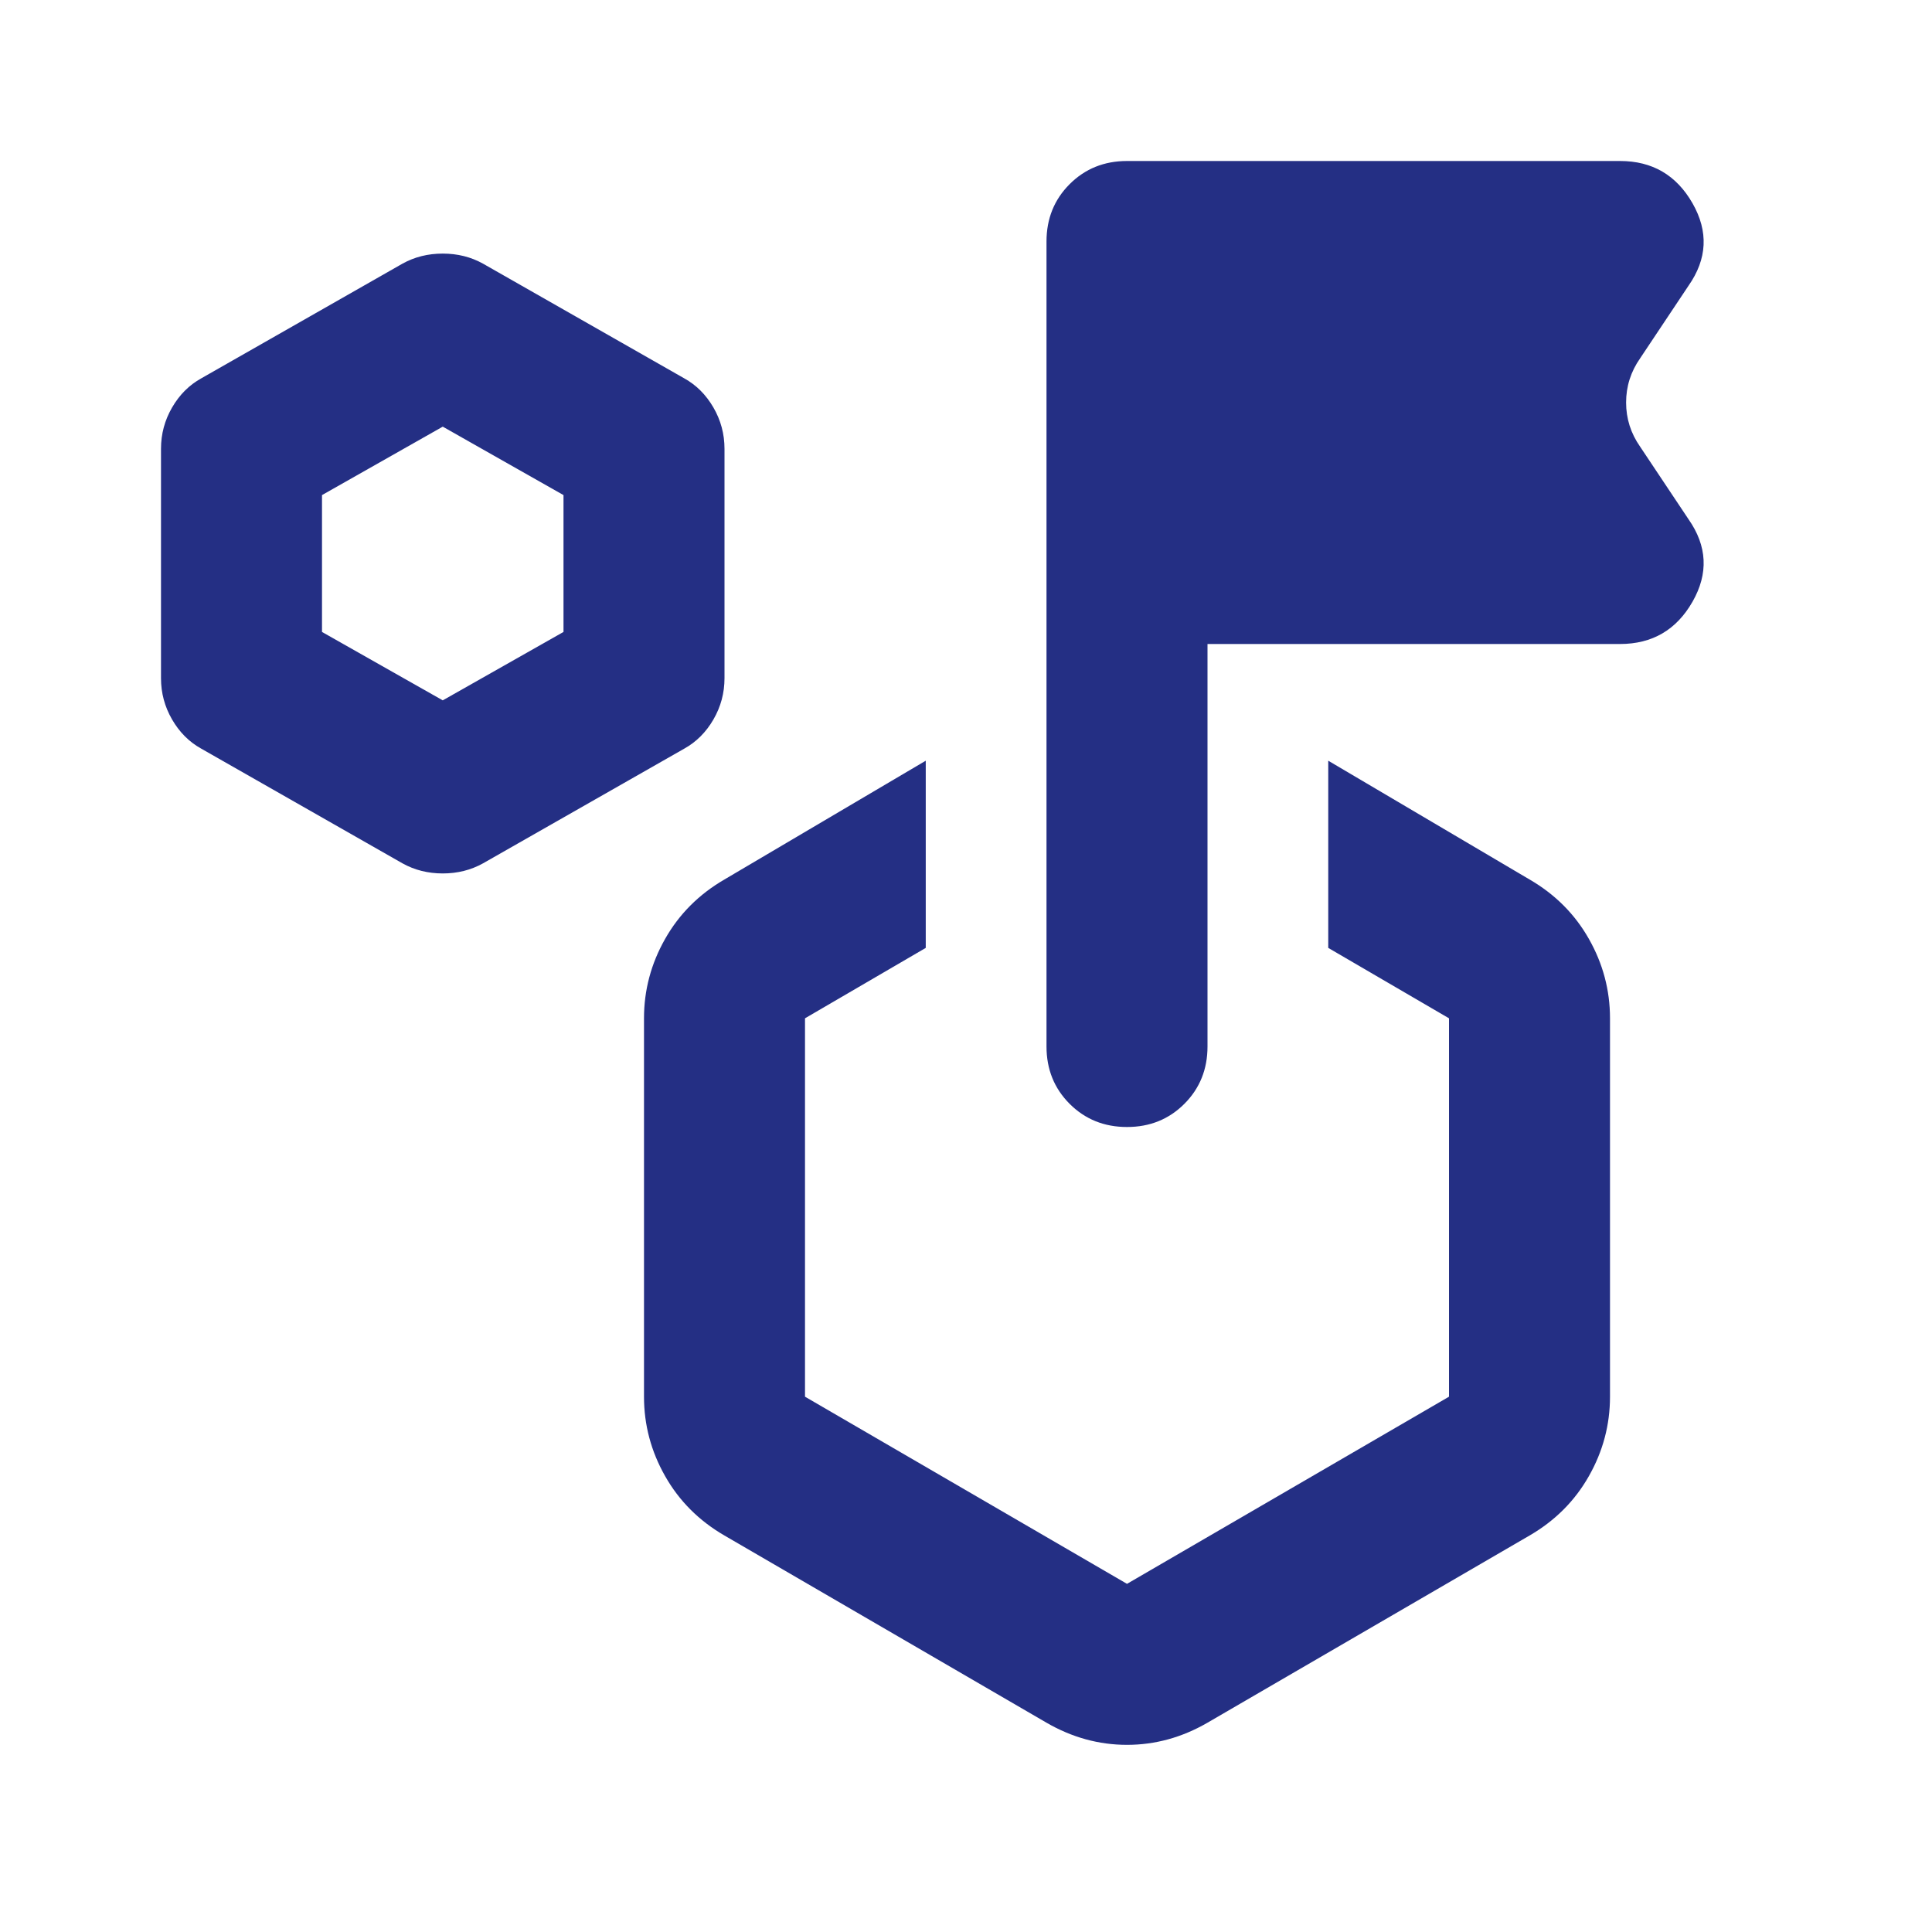 <?xml version="1.0" encoding="UTF-8"?> <svg xmlns="http://www.w3.org/2000/svg" width="54" height="54" viewBox="0 0 54 54" fill="none"><path d="M11.25 24.131L5.625 20.925C5.287 20.738 5.016 20.466 4.809 20.109C4.603 19.753 4.5 19.369 4.5 18.956V12.544C4.5 12.131 4.603 11.747 4.809 11.391C5.016 11.034 5.287 10.762 5.625 10.575L11.25 7.369C11.588 7.181 11.963 7.088 12.375 7.088C12.787 7.088 13.162 7.181 13.5 7.369L19.125 10.575C19.462 10.762 19.734 11.034 19.941 11.391C20.147 11.747 20.25 12.131 20.25 12.544V18.956C20.25 19.369 20.147 19.753 19.941 20.109C19.734 20.466 19.462 20.738 19.125 20.925L13.5 24.131C13.162 24.319 12.787 24.413 12.375 24.413C11.963 24.413 11.588 24.319 11.25 24.131ZM12.375 19.575L15.75 17.663V13.838L12.375 11.925L9 13.838V17.663L12.375 19.575ZM37.125 26.494V21.262L42.75 24.581C43.462 24.994 44.016 25.547 44.409 26.241C44.803 26.934 45 27.675 45 28.462V39.038C45 39.825 44.803 40.566 44.409 41.259C44.016 41.953 43.462 42.506 42.75 42.919L33.75 48.15C33.038 48.562 32.288 48.769 31.5 48.769C30.712 48.769 29.962 48.562 29.25 48.15L20.25 42.919C19.538 42.506 18.984 41.953 18.591 41.259C18.197 40.566 18 39.825 18 39.038V28.462C18 27.675 18.197 26.934 18.591 26.241C18.984 25.547 19.538 24.994 20.25 24.581L25.875 21.262V26.494L22.5 28.462V39.038L31.5 44.269L40.5 39.038V28.462L37.125 26.494ZM33.75 18V29.25C33.75 29.887 33.534 30.422 33.103 30.853C32.672 31.284 32.138 31.5 31.5 31.5C30.863 31.5 30.328 31.284 29.897 30.853C29.466 30.422 29.25 29.887 29.25 29.25V6.75C29.25 6.112 29.466 5.578 29.897 5.147C30.328 4.716 30.863 4.5 31.5 4.5H45.281C46.181 4.5 46.856 4.894 47.306 5.681C47.756 6.469 47.719 7.237 47.194 7.987L45.844 10.012C45.581 10.387 45.45 10.8 45.45 11.25C45.45 11.7 45.581 12.113 45.844 12.488L47.194 14.512C47.719 15.262 47.756 16.031 47.306 16.819C46.856 17.606 46.181 18 45.281 18H33.75Z" fill="#242F84"></path></svg> 